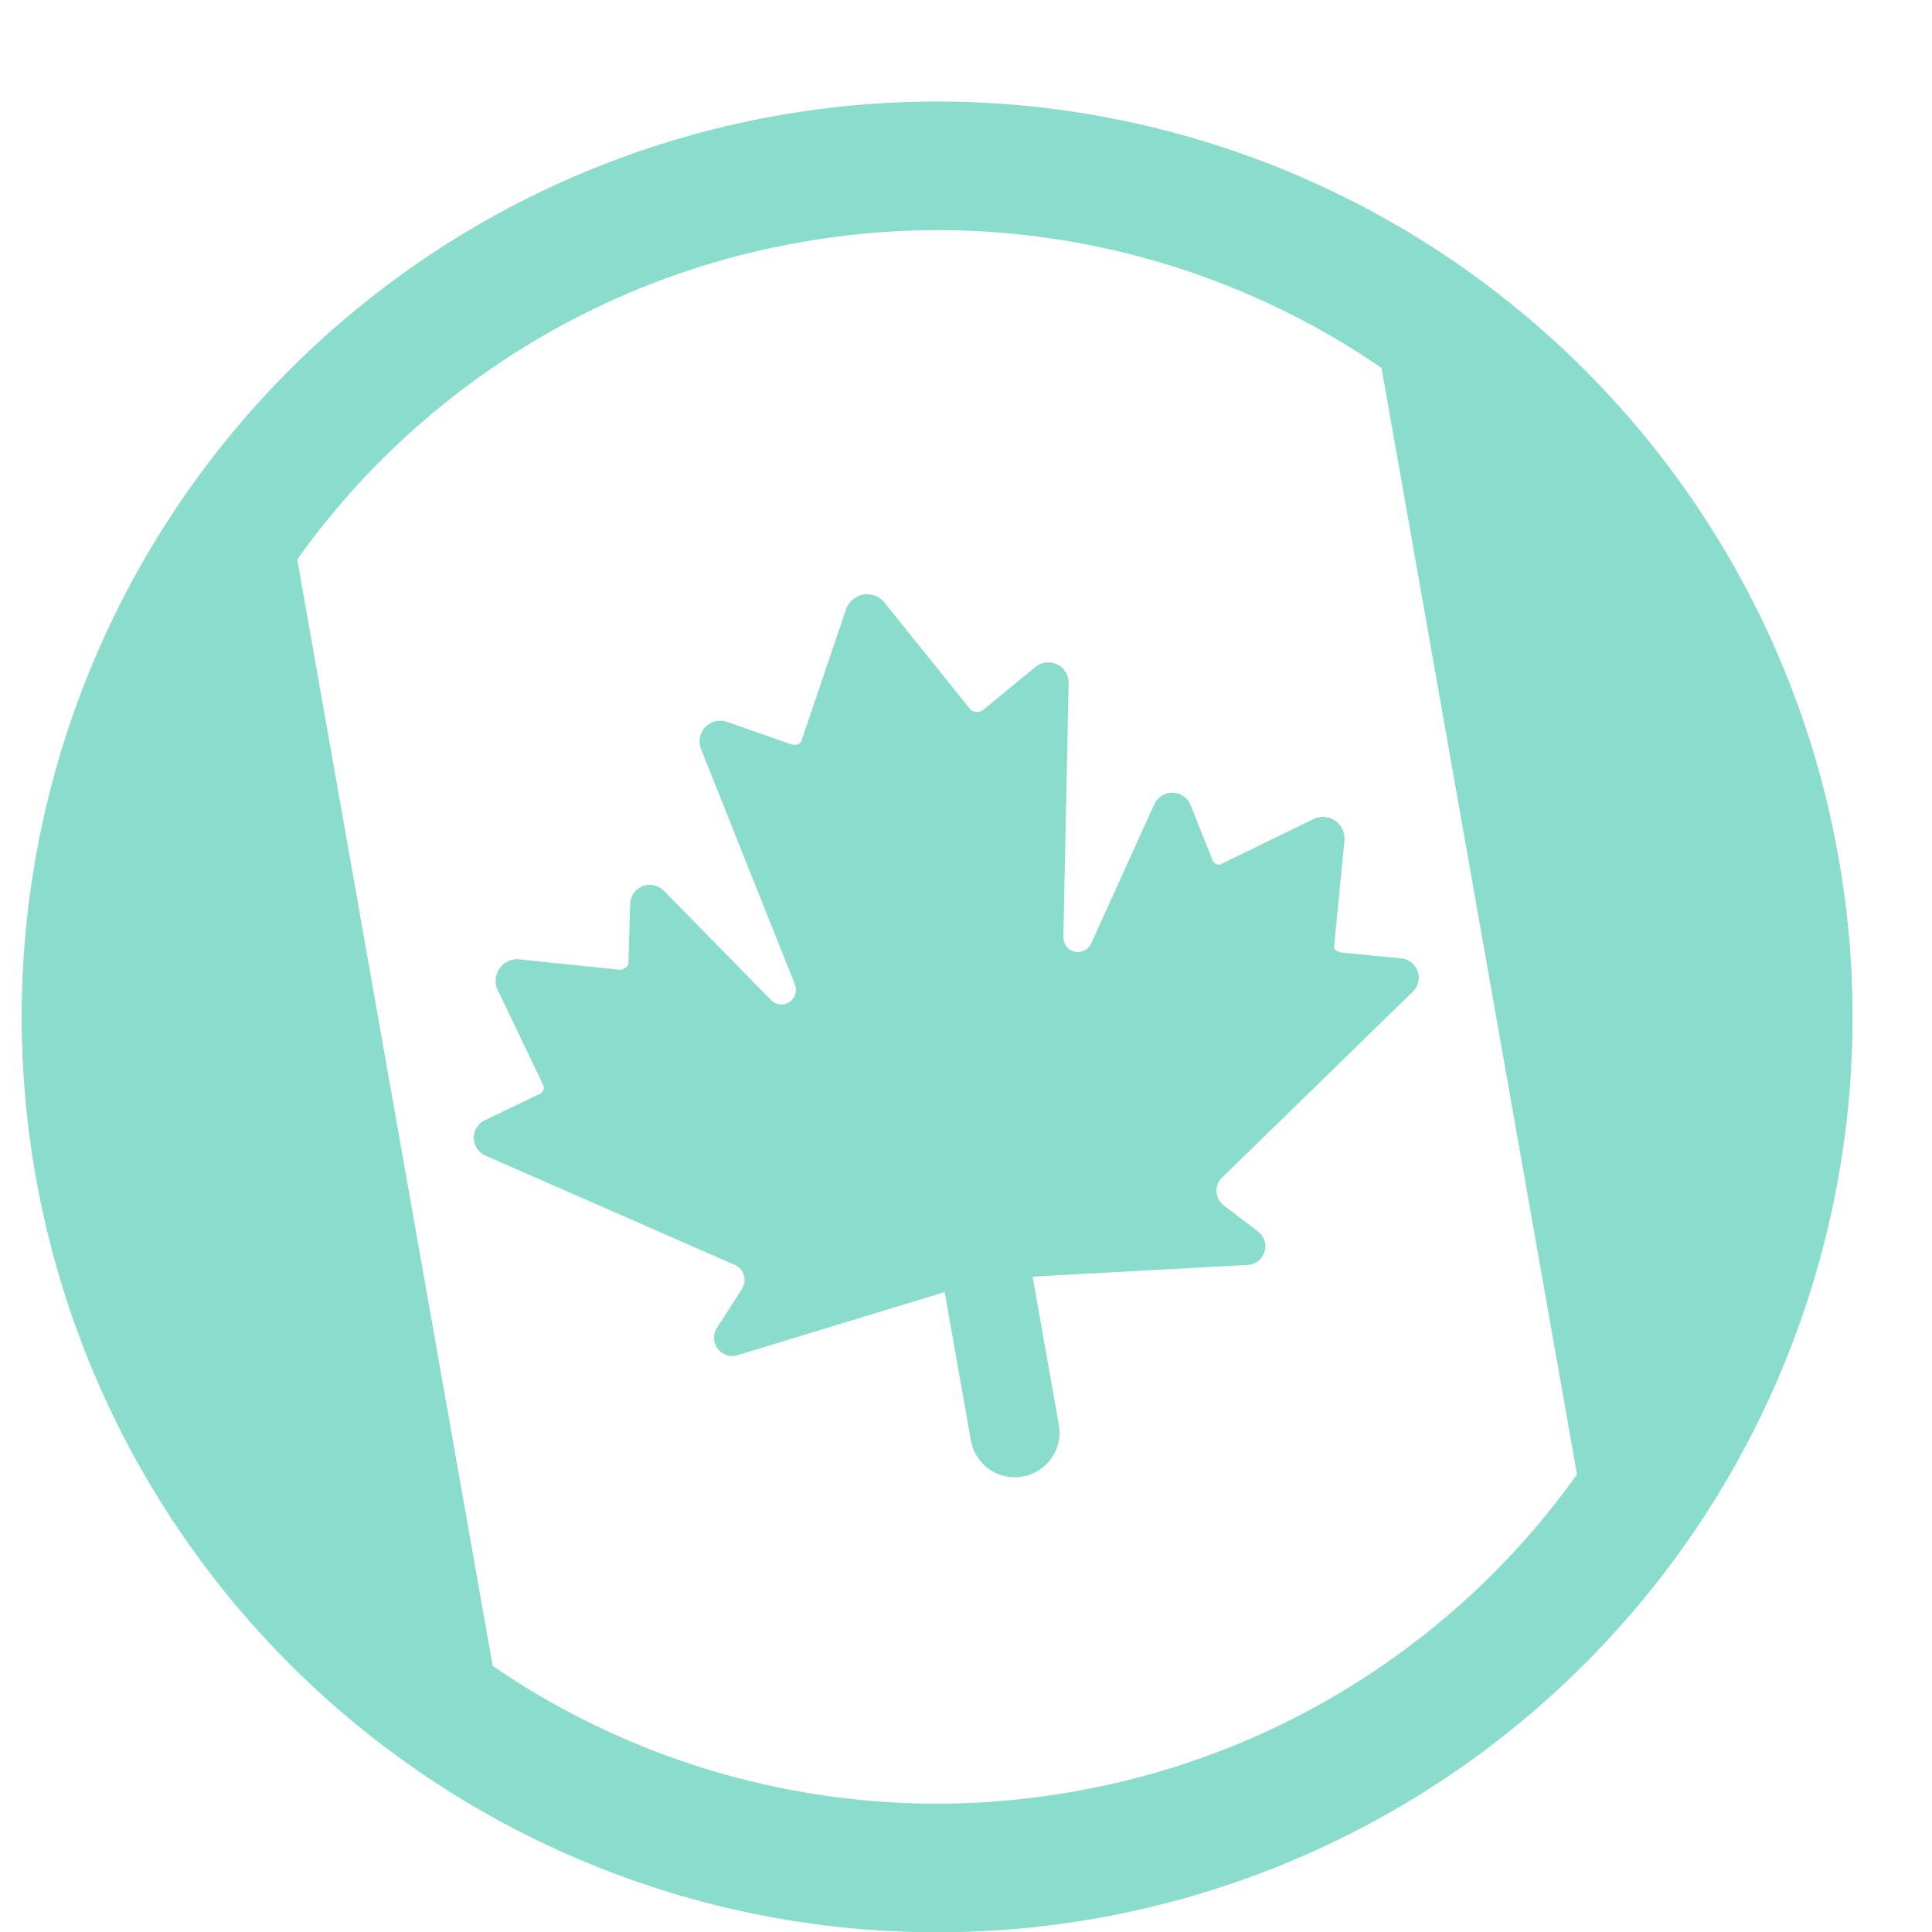 <svg xmlns="http://www.w3.org/2000/svg" xmlns:xlink="http://www.w3.org/1999/xlink" width="76" height="76" viewBox="0 0 76 76">
  <defs>
    <clipPath id="clip-path">
      <rect id="Rectangle_3976" data-name="Rectangle 3976" width="76" height="76" transform="translate(894 524)" fill="#8addcd"/>
    </clipPath>
  </defs>
  <g id="Mask_Group_6" data-name="Mask Group 6" transform="translate(-894 -524)" clip-path="url(#clip-path)">
    <path id="Union_13" data-name="Union 13" d="M-5779-94h0q0-.336.006-.671A36,36,0,0,1-5743-130a36.01,36.01,0,0,1,35.551,30.3A36.126,36.126,0,0,1-5707-94a36.177,36.177,0,0,1-.353,5.054A36.008,36.008,0,0,1-5743-58,36,36,0,0,1-5779-94Zm23.961,28.5A30.72,30.72,0,0,0-5743-63.066a30.714,30.714,0,0,0,12.039-2.429,30.823,30.823,0,0,0,9.613-6.411v-44.186a30.823,30.823,0,0,0-9.613-6.411A30.74,30.74,0,0,0-5743-124.934a30.746,30.746,0,0,0-12.04,2.429,30.819,30.819,0,0,0-9.611,6.411v44.186A30.819,30.819,0,0,0-5755.04-65.5Zm10.45-11.874v-5.917L-5753-82.269a.718.718,0,0,1-.647-1.2l1.2-1.3a.654.654,0,0,0-.093-1.017l-8.876-5.916a.766.766,0,0,1,.186-1.388l2.311-.647a.272.272,0,0,0,.184-.37l-1.108-3.975a.852.852,0,0,1,1.017-1.017l3.883,1.108c.186,0,.37-.091.37-.277l.462-2.218a.772.772,0,0,1,1.387-.277l3.421,4.992a.571.571,0,0,0,1.017-.463l-2.033-9.8a.816.816,0,0,1,1.2-.832l2.312,1.3c.186.091.37.091.462-.093l2.589-4.715a.877.877,0,0,1,1.571,0l2.589,4.715a.409.409,0,0,0,.463.093l2.312-1.3a.8.8,0,0,1,1.2.832l-1.941,9.8a.572.572,0,0,0,1.017.463l3.421-4.992a.776.776,0,0,1,1.386.277l.461,2.218c0,.186.186.37.37.277l3.884-1.108a.853.853,0,0,1,1.017,1.017l-1.11,3.975c-.093.184,0,.277.185.37l2.313.647a.766.766,0,0,1,.185,1.388l-8.69,5.916a.732.732,0,0,0-.093,1.017l1.2,1.3a.734.734,0,0,1-.647,1.2l-8.414-1.018v5.917a1.755,1.755,0,0,1-1.756,1.756A1.755,1.755,0,0,1-5744.59-77.37Z" transform="matrix(0.985, -0.174, 0.174, 0.985, 6604.074, -342.689)" fill="#8addcd"/>
  </g>
</svg>
